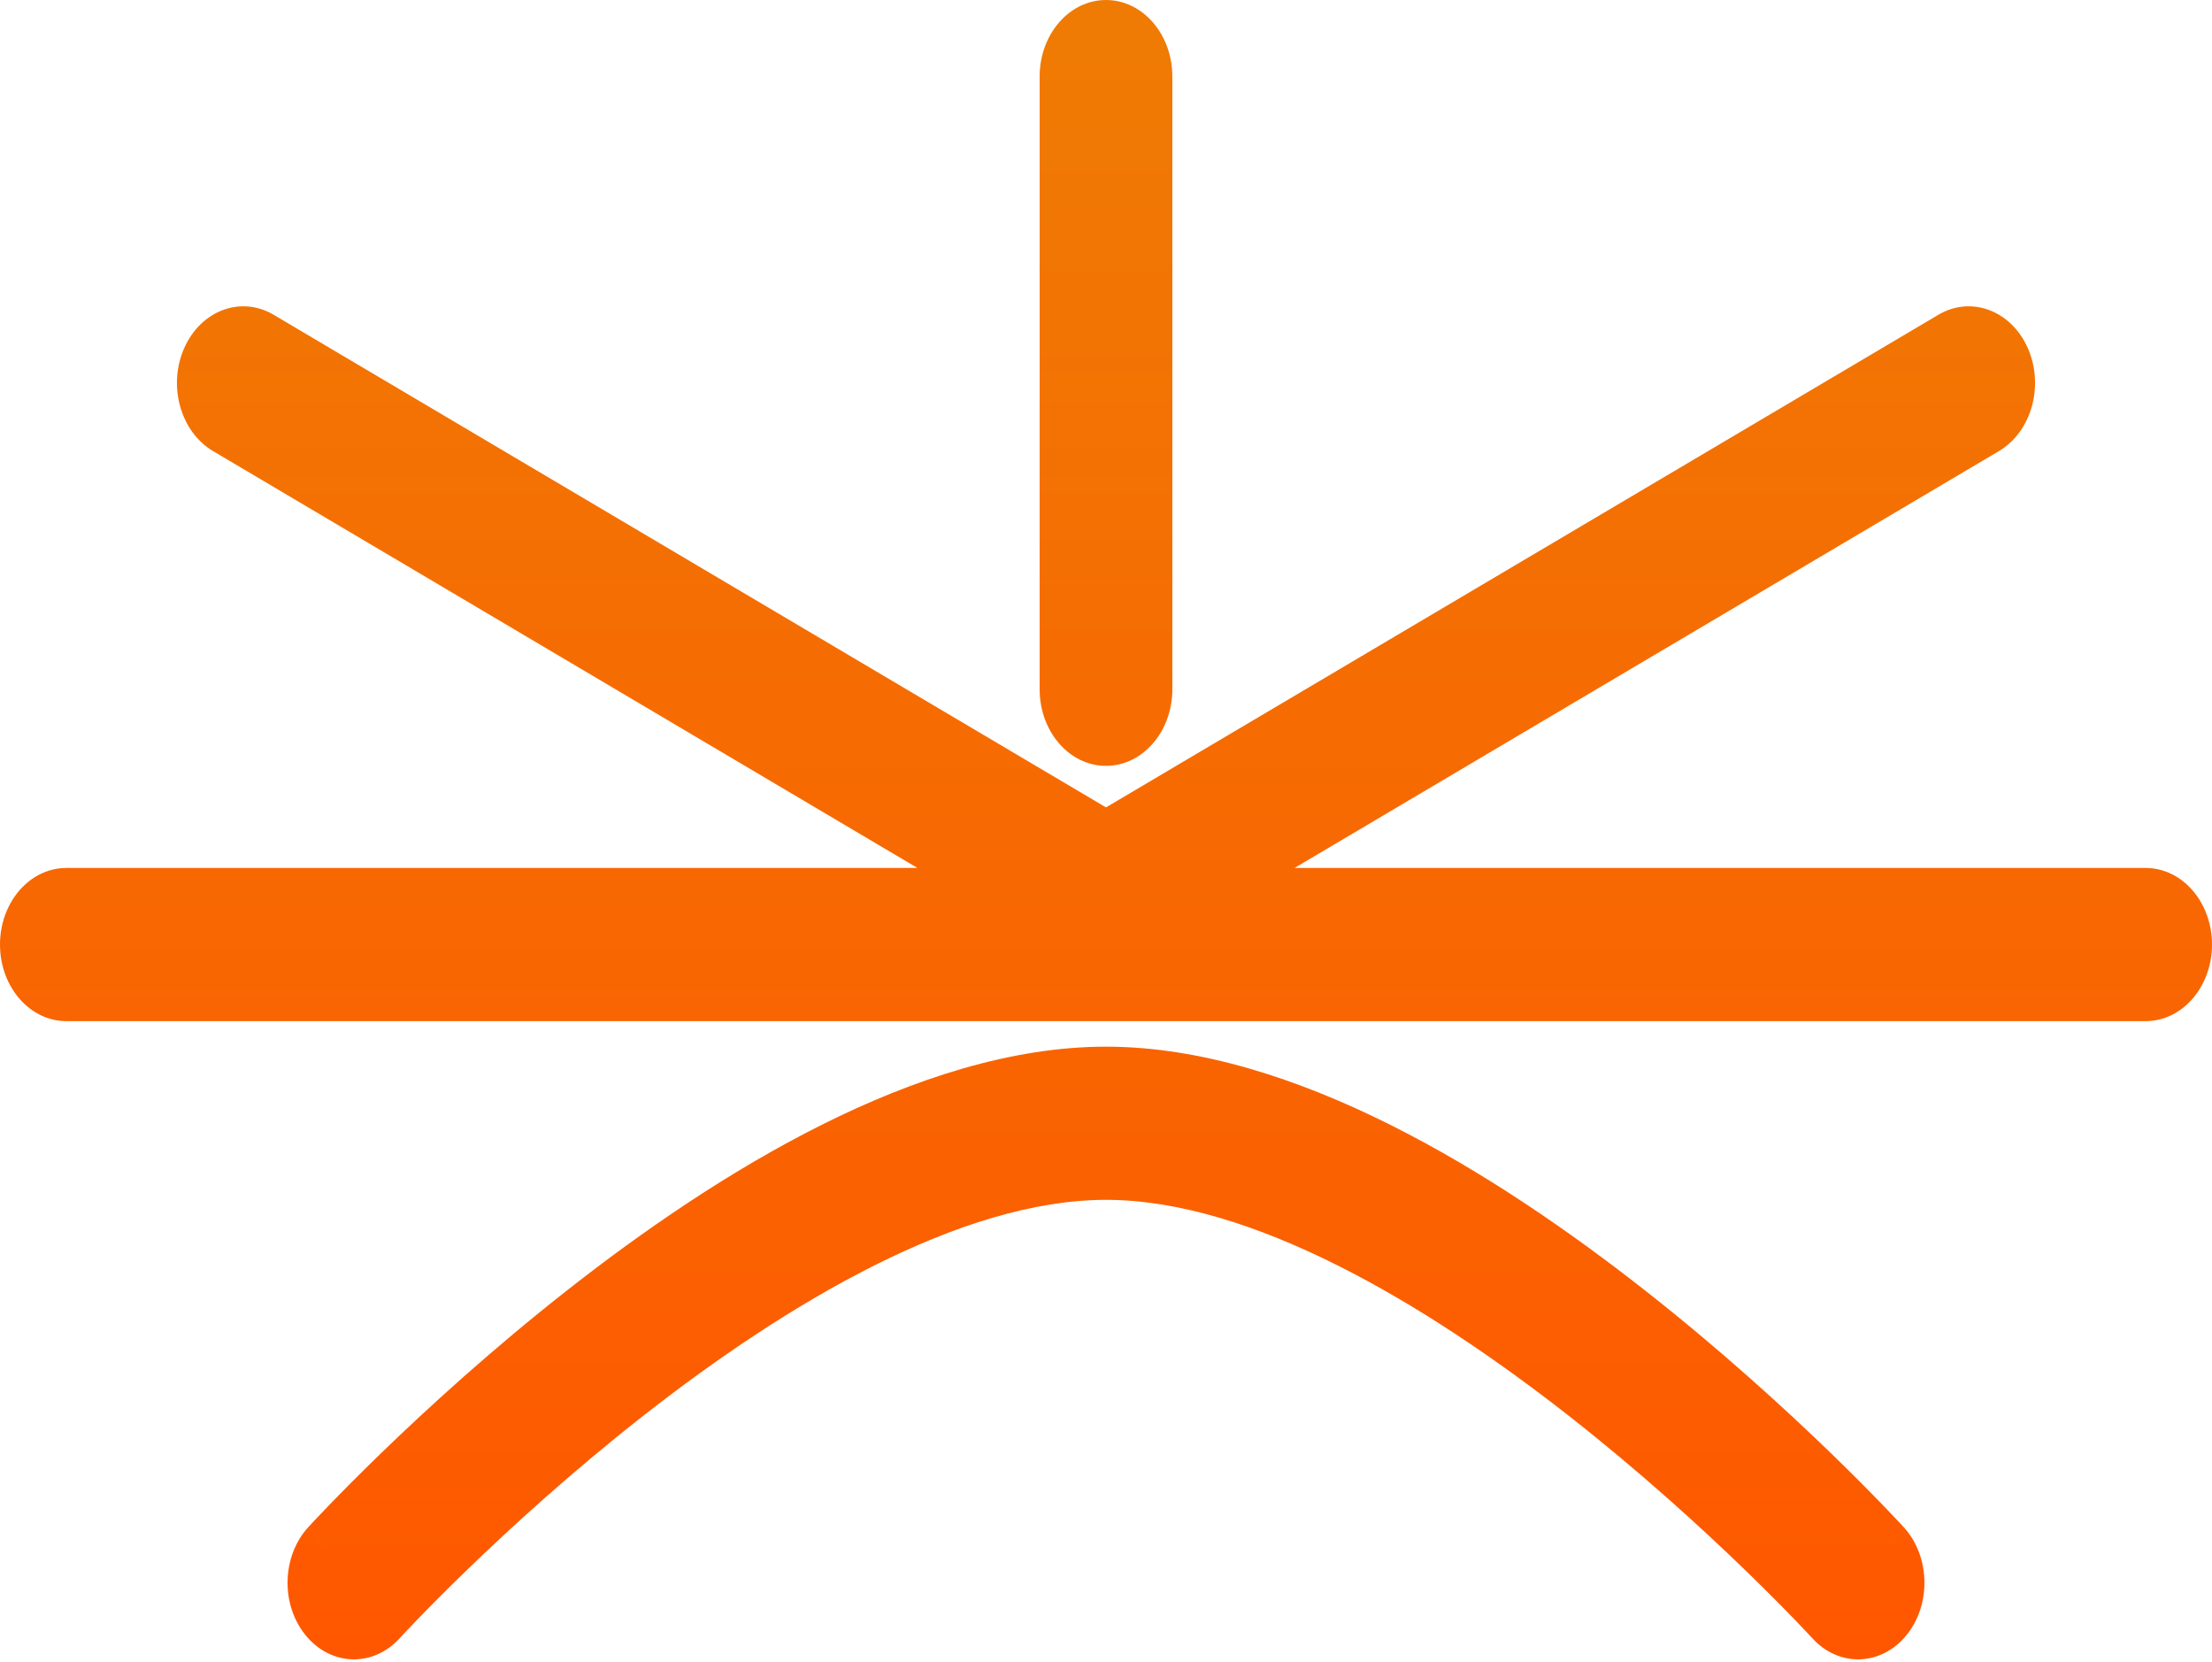 <svg width="225" height="169" viewBox="0 0 225 169" fill="none" xmlns="http://www.w3.org/2000/svg">
<path d="M112.5 106.442C131.62 106.442 152.228 119.39 167.229 131.154C174.912 137.18 181.489 143.191 186.142 147.691C188.471 149.945 190.327 151.83 191.61 153.16C192.252 153.825 192.752 154.35 193.096 154.717C193.267 154.9 193.399 155.046 193.491 155.146C193.537 155.195 193.575 155.235 193.601 155.263C193.613 155.276 193.624 155.287 193.632 155.295L193.645 155.311C193.639 155.319 193.501 155.489 190.387 159.275L193.647 155.313C196.351 158.275 196.462 163.205 193.896 166.324C191.409 169.346 187.323 169.56 184.612 166.879L184.353 166.61C184.35 166.607 184.344 166.601 184.337 166.593C184.321 166.576 184.296 166.549 184.261 166.512C184.19 166.435 184.079 166.315 183.931 166.156C183.632 165.838 183.181 165.359 182.591 164.747C181.408 163.522 179.666 161.755 177.467 159.628C173.062 155.367 166.855 149.695 159.643 144.038C144.851 132.438 127.209 122.02 112.5 122.02C97.791 122.02 80.149 132.438 65.357 144.038C58.145 149.695 51.938 155.367 47.533 159.628C45.334 161.755 43.592 163.522 42.409 164.747C41.819 165.359 41.367 165.838 41.069 166.156C40.921 166.315 40.81 166.435 40.739 166.512C40.704 166.549 40.678 166.576 40.662 166.593C40.655 166.601 40.65 166.607 40.648 166.61C37.944 169.571 33.671 169.443 31.105 166.324C28.538 163.205 28.649 158.275 31.352 155.313L34.613 159.275C31.451 155.43 31.356 155.315 31.355 155.311L31.368 155.295C31.376 155.287 31.386 155.276 31.398 155.263C31.424 155.235 31.463 155.195 31.509 155.146C31.601 155.046 31.733 154.9 31.904 154.717C32.248 154.35 32.748 153.825 33.39 153.16C34.673 151.83 36.529 149.945 38.858 147.691C43.511 143.191 50.088 137.18 57.77 131.154C72.772 119.39 93.38 106.442 112.5 106.442ZM18.743 35.387C20.445 31.56 24.514 30.047 27.831 32.01L112.5 82.11L197.17 32.01C200.487 30.048 204.557 31.56 206.258 35.387C207.959 39.214 206.648 43.91 203.331 45.873L131.679 88.269H218.25C221.978 88.269 225 91.757 225 96.058C225 100.359 221.978 103.846 218.25 103.846H6.75C3.022 103.846 0 100.359 0 96.058C0 91.757 3.022 88.269 6.75 88.269H93.321L21.67 45.873C18.353 43.91 17.042 39.214 18.743 35.387ZM112.5 0C116.228 0 119.25 3.487 119.25 7.788V70.096C119.25 74.397 116.228 77.885 112.5 77.885C108.772 77.885 105.75 74.397 105.75 70.096V7.788C105.75 3.487 108.772 0 112.5 0Z" fill="url(#paint0_linear_1_23)"/>
<defs>
<linearGradient id="paint0_linear_1_23" x1="112.5" y1="1.298" x2="112.5" y2="168.75" gradientUnits="userSpaceOnUse">
<stop stop-color="#EF7B04"/>
<stop offset="1" stop-color="#FF5700"/>
</linearGradient>
</defs>
</svg>
